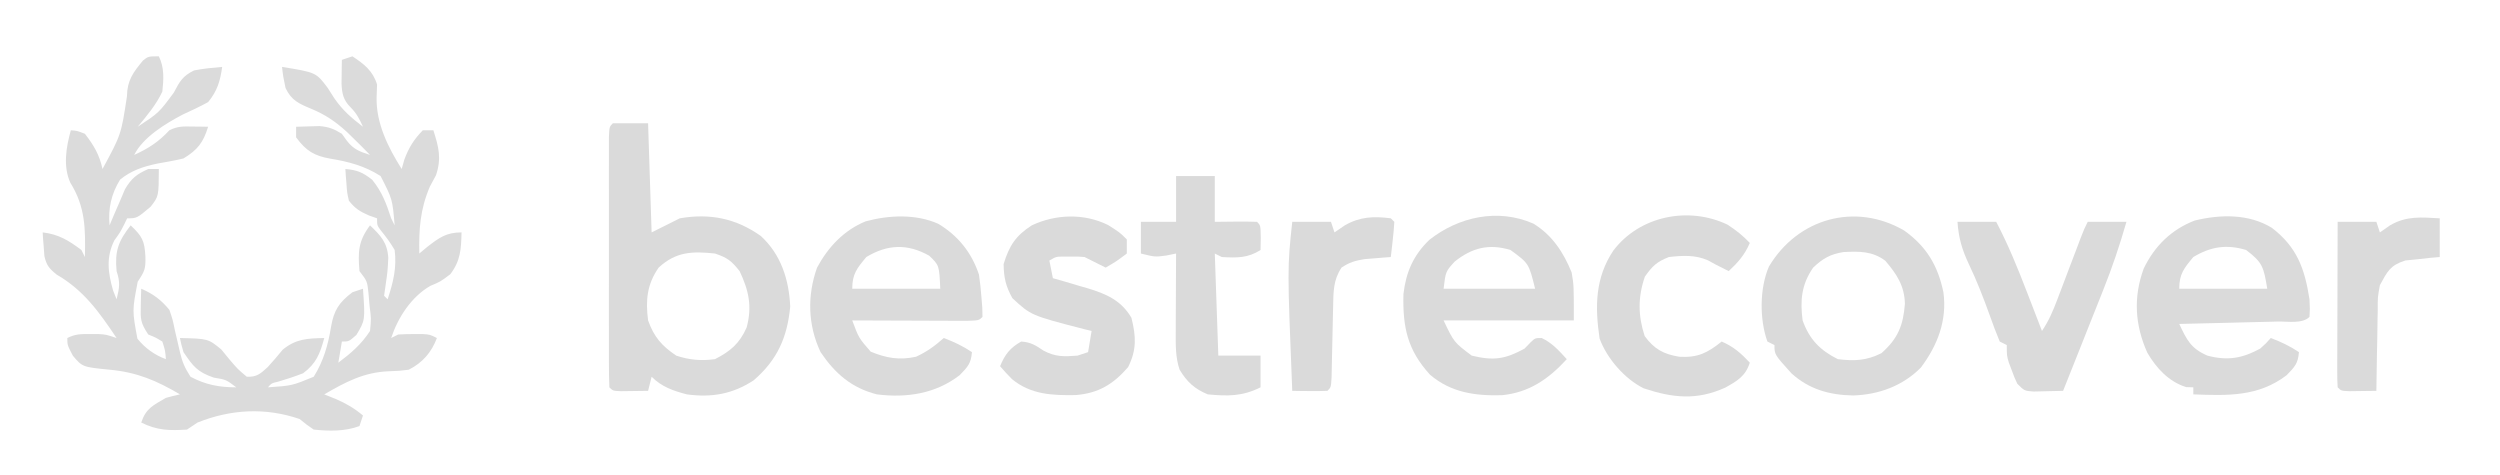 <?xml version="1.0" encoding="UTF-8"?>
<svg xmlns="http://www.w3.org/2000/svg" xmlns:xlink="http://www.w3.org/1999/xlink" width="710px" height="135px" viewBox="0 0 531 101" version="1.1">
<g id="surface1">
<path style=" stroke:none;fill-rule:nonzero;fill:rgb(85.882%,85.882%,85.882%);fill-opacity:1;" d="M 33.656 11.969 C 34.848 14.359 34.684 16.852 34.402 19.453 C 33.09 22.273 31.148 24.543 29.168 26.934 C 33.668 23.957 33.668 23.957 36.832 19.688 C 38.129 17.234 38.695 16.184 41.133 14.965 C 43.137 14.574 45.074 14.387 47.117 14.215 C 46.688 17.23 46.078 19.332 44.125 21.695 C 42.363 22.672 40.555 23.5 38.727 24.344 C 35.082 26.258 30.305 29.145 28.418 32.918 C 31.48 31.527 33.609 30.137 35.898 27.68 C 37.699 26.781 38.852 26.859 40.852 26.887 C 41.77 26.898 41.77 26.898 42.707 26.906 C 43.176 26.914 43.645 26.926 44.125 26.934 C 43.105 30.273 41.887 31.855 38.891 33.668 C 37.047 34.113 35.199 34.43 33.332 34.758 C 30.379 35.379 27.789 36.227 25.43 38.156 C 23.555 41.168 22.852 44.344 23.184 47.883 C 23.508 47.109 23.832 46.34 24.168 45.543 C 24.586 44.578 25.008 43.609 25.43 42.645 C 25.938 41.441 25.938 41.441 26.457 40.215 C 27.844 37.863 28.941 37.023 31.41 35.91 C 32.152 35.91 32.891 35.91 33.656 35.91 C 33.629 41.715 33.629 41.715 31.91 43.926 C 28.988 46.387 28.988 46.387 26.926 46.387 C 26.723 46.801 26.523 47.219 26.316 47.648 C 25.43 49.379 25.43 49.379 24.211 51.062 C 22.402 54.684 22.859 57.965 23.934 61.723 C 24.18 62.34 24.426 62.957 24.68 63.594 C 25.277 61.133 25.5 60.07 24.68 57.605 C 24.277 53.332 25.039 51.258 27.672 47.883 C 30.082 50.188 30.637 51.086 30.805 54.566 C 30.855 57.121 30.684 57.578 29.168 59.852 C 27.992 65.977 27.992 65.977 29.102 71.961 C 30.742 73.977 32.719 75.41 35.152 76.312 C 35.012 74.48 35.012 74.48 34.402 72.57 C 32.969 71.699 32.969 71.699 31.41 71.074 C 29.758 68.594 29.746 67.824 29.82 64.949 C 29.836 64.273 29.848 63.602 29.863 62.906 C 29.879 62.391 29.898 61.879 29.914 61.348 C 32.449 62.434 34.141 63.707 35.898 65.836 C 36.602 67.91 36.602 67.91 37.066 70.188 C 37.25 70.977 37.434 71.766 37.625 72.582 C 37.797 73.32 37.965 74.055 38.141 74.816 C 38.668 77.012 39.129 78.078 40.387 80.051 C 43.598 81.754 46.492 82.297 50.109 82.297 C 47.945 80.66 47.945 80.66 45.34 80.238 C 41.828 79.027 40.957 77.855 38.891 74.816 C 38.418 73.172 38.418 73.172 38.141 71.82 C 44.133 71.965 44.133 71.965 46.93 74.254 C 47.484 74.934 48.039 75.613 48.613 76.312 C 50.434 78.449 50.434 78.449 52.352 80.051 C 54.512 80.117 55.203 79.434 56.793 77.996 C 57.891 76.797 58.945 75.559 59.973 74.301 C 62.805 71.969 65.23 71.906 68.805 71.82 C 67.902 75.141 67.105 77.23 64.316 79.305 C 62.574 79.988 60.828 80.562 59.027 81.09 C 57.598 81.422 57.598 81.422 56.84 82.297 C 61.953 81.949 61.953 81.949 66.562 80.051 C 68.66 76.715 69.629 73.254 70.254 69.391 C 70.855 65.945 71.934 64.254 74.789 62.098 C 75.527 61.848 76.27 61.602 77.031 61.348 C 77.5 68.051 77.5 68.051 75.629 71.168 C 74.039 72.57 74.039 72.57 72.547 72.57 C 72.297 74.051 72.051 75.531 71.797 77.059 C 74.48 75.047 76.695 73.148 78.527 70.324 C 78.785 67.719 78.785 67.719 78.434 64.996 C 78.355 64.082 78.277 63.172 78.195 62.23 C 77.926 59.742 77.926 59.742 76.285 57.605 C 75.957 53.547 76.008 51.242 78.527 47.883 C 80.797 50.051 82.219 51.539 82.406 54.801 C 82.27 57.605 82.27 57.605 81.848 60.508 C 81.738 61.277 81.633 62.051 81.52 62.844 C 81.766 63.09 82.012 63.34 82.27 63.594 C 83.441 59.992 84.242 56.945 83.762 53.117 C 82.895 51.625 81.941 50.324 80.844 48.988 C 80.023 47.883 80.023 47.883 80.023 46.387 C 79.453 46.184 78.883 45.984 78.293 45.777 C 76.289 44.891 75.387 44.328 74.039 42.645 C 73.656 40.953 73.656 40.953 73.527 39.137 C 73.477 38.531 73.43 37.93 73.379 37.305 C 73.336 36.613 73.336 36.613 73.293 35.91 C 75.809 36.125 76.984 36.621 78.996 38.203 C 81.102 40.809 81.988 43.242 83.016 46.387 C 83.262 46.879 83.508 47.371 83.762 47.883 C 83.289 42.312 83.289 42.312 80.773 37.406 C 77.449 35.27 73.98 34.344 70.113 33.715 C 66.684 33.113 64.934 32.066 62.824 29.18 C 62.824 28.438 62.824 27.695 62.824 26.934 C 63.883 26.895 64.941 26.863 66 26.84 C 66.887 26.812 66.887 26.812 67.789 26.789 C 69.738 26.949 70.891 27.398 72.547 28.43 C 72.898 28.922 73.254 29.418 73.621 29.926 C 75.055 31.762 76.344 32.211 78.527 32.918 C 77.297 31.652 76.055 30.406 74.789 29.18 C 74.398 28.801 74.012 28.422 73.613 28.035 C 71.211 25.836 69.02 24.348 66 23.098 C 63.434 22.035 61.812 21.324 60.578 18.703 C 60.066 16.273 60.066 16.273 59.832 14.215 C 67.07 15.391 67.07 15.391 69.555 18.703 C 70.016 19.43 70.48 20.152 70.957 20.902 C 72.754 23.492 74.551 25.016 77.031 26.934 C 76.293 25.285 75.652 24.055 74.367 22.773 C 72.852 21.258 72.562 19.863 72.473 17.758 C 72.48 17.16 72.488 16.562 72.5 15.945 C 72.504 15.34 72.512 14.734 72.52 14.113 C 72.527 13.652 72.535 13.191 72.547 12.719 C 73.285 12.473 74.027 12.227 74.789 11.969 C 77.277 13.609 79.141 15.066 80.023 17.957 C 79.992 18.836 79.961 19.715 79.93 20.621 C 79.773 26.156 82.375 31.324 85.258 35.91 C 85.535 34.914 85.535 34.914 85.82 33.902 C 86.797 31.309 87.824 29.664 89.746 27.68 C 90.488 27.68 91.227 27.68 91.988 27.68 C 93.113 31.242 93.758 33.598 92.551 37.219 C 92.121 38.023 91.688 38.824 91.242 39.652 C 89.176 44.48 88.898 48.672 89 53.867 C 89.555 53.402 90.109 52.941 90.68 52.465 C 93.23 50.492 94.73 49.379 97.973 49.379 C 97.887 52.918 97.777 55.383 95.59 58.262 C 93.484 59.852 93.484 59.852 91.336 60.742 C 87.305 63.078 84.484 67.418 83.016 71.82 C 83.508 71.574 84.004 71.328 84.512 71.074 C 85.633 71.004 86.754 70.977 87.875 70.98 C 88.766 70.977 88.766 70.977 89.676 70.977 C 91.242 71.074 91.242 71.074 92.738 71.82 C 91.605 74.875 89.648 77.098 86.754 78.555 C 84.781 78.801 84.781 78.801 82.547 78.883 C 77.234 79.082 73.34 81.164 68.805 83.793 C 69.609 84.117 70.41 84.441 71.234 84.773 C 73.414 85.703 75.207 86.75 77.031 88.281 C 76.664 89.391 76.664 89.391 76.285 90.527 C 73.227 91.68 69.777 91.621 66.562 91.273 C 65.066 90.246 65.066 90.246 63.57 89.031 C 56.293 86.539 48.977 86.941 41.883 89.777 C 41.141 90.273 40.402 90.766 39.637 91.273 C 35.93 91.512 33.297 91.469 29.914 89.777 C 30.926 86.746 32.441 86.133 35.152 84.539 C 36.141 84.262 37.137 84.008 38.141 83.793 C 33.168 80.848 28.961 79.086 23.23 78.555 C 17.426 77.984 17.426 77.984 15.379 75.562 C 14.211 73.32 14.211 73.32 14.211 71.82 C 15.969 70.941 17.066 70.973 19.023 70.98 C 19.902 70.977 19.902 70.977 20.797 70.977 C 22.438 71.074 22.438 71.074 24.68 71.82 C 21 66.355 17.758 61.711 11.965 58.355 C 10.391 57.086 9.793 56.418 9.34 54.418 C 9.297 53.82 9.254 53.223 9.207 52.605 C 9.16 52 9.109 51.395 9.059 50.773 C 9.031 50.312 9.004 49.852 8.977 49.379 C 12.352 49.773 14.5 51.09 17.203 53.117 C 17.449 53.613 17.695 54.105 17.949 54.613 C 18.07 48.668 18.082 44.012 14.852 38.824 C 13.266 35.328 13.961 31.27 14.957 27.68 C 16.266 27.773 16.266 27.773 17.949 28.43 C 19.844 30.867 21.043 32.91 21.688 35.91 C 25.648 28.594 25.648 28.594 26.879 20.48 C 26.941 17.062 28.168 15.422 30.289 12.859 C 31.41 11.969 31.41 11.969 33.656 11.969 Z M 20.191 37.406 C 20.941 38.902 20.941 38.902 20.941 38.902 Z M 86.008 38.156 C 86.754 39.652 86.754 39.652 86.754 39.652 Z M 87.504 57.605 C 88.25 59.105 88.25 59.105 88.25 59.105 Z M 18.695 58.355 C 19.445 59.852 19.445 59.852 19.445 59.852 Z M 18.695 58.355 "/>
<path style=" stroke:none;fill-rule:nonzero;fill:rgb(85.49%,85.49%,85.49%);fill-opacity:1;" d="M 130.133 26.184 C 132.602 26.184 135.07 26.184 137.609 26.184 C 137.859 33.84 138.105 41.492 138.359 49.379 C 140.332 48.391 142.309 47.402 144.344 46.387 C 150.742 45.277 156.242 46.391 161.543 50.125 C 165.844 54.062 167.543 59.383 167.809 65.137 C 167.188 71.656 165.082 76.469 160.047 80.801 C 155.59 83.738 151.094 84.512 145.84 83.793 C 142.953 83.035 140.508 82.203 138.359 80.051 C 138.113 81.039 137.867 82.027 137.609 83.043 C 136.379 83.066 135.148 83.078 133.918 83.09 C 133.234 83.102 132.547 83.109 131.84 83.117 C 130.133 83.043 130.133 83.043 129.383 82.297 C 129.309 80.578 129.289 78.859 129.289 77.141 C 129.285 76.602 129.285 76.062 129.285 75.508 C 129.281 73.719 129.281 71.93 129.285 70.141 C 129.285 68.902 129.285 67.66 129.281 66.422 C 129.281 63.824 129.285 61.227 129.285 58.629 C 129.293 55.289 129.289 51.949 129.285 48.609 C 129.281 46.055 129.281 43.496 129.285 40.938 C 129.285 39.707 129.285 38.473 129.281 37.242 C 129.281 35.523 129.285 33.805 129.289 32.09 C 129.289 31.109 129.289 30.129 129.289 29.121 C 129.383 26.934 129.383 26.934 130.133 26.184 Z M 139.855 56.859 C 137.359 60.441 137.059 63.852 137.609 68.082 C 138.875 71.613 140.5 73.473 143.594 75.562 C 146.383 76.492 148.926 76.707 151.82 76.312 C 155.109 74.633 157.055 72.965 158.551 69.578 C 159.758 65.102 159 61.707 157.055 57.605 C 155.309 55.422 154.477 54.754 151.82 53.867 C 147.035 53.363 143.543 53.441 139.855 56.859 Z M 139.855 56.859 "/>
<path style=" stroke:none;fill-rule:nonzero;fill:rgb(85.49%,85.49%,85.49%);fill-opacity:1;" d="M 325.703 47.508 C 329.711 49.941 332.102 53.621 333.84 57.887 C 334.305 60.602 334.305 60.602 334.305 68.082 C 325.176 68.082 316.043 68.082 306.633 68.082 C 308.844 72.73 308.844 72.73 312.617 75.562 C 317.23 76.68 319.691 76.34 323.836 74.066 C 324.25 73.633 324.668 73.203 325.098 72.758 C 326.078 71.82 326.078 71.82 327.48 71.82 C 329.727 72.879 331.141 74.5 332.809 76.312 C 328.961 80.512 324.828 83.402 319.016 83.973 C 313.34 84.129 308.207 83.418 303.754 79.621 C 298.945 74.363 297.926 69.5 298.102 62.48 C 298.641 57.82 300.211 54.242 303.594 50.969 C 309.824 46.059 318.16 44.207 325.703 47.508 Z M 308.973 55.598 C 307.07 57.688 307.07 57.688 306.633 61.348 C 313.051 61.348 319.469 61.348 326.078 61.348 C 324.75 55.965 324.75 55.965 320.844 53.117 C 316.289 51.73 312.66 52.629 308.973 55.598 Z M 308.973 55.598 "/>
<path style=" stroke:none;fill-rule:nonzero;fill:rgb(85.49%,85.49%,85.49%);fill-opacity:1;" d="M 482.602 48.398 C 487.93 52.473 489.594 57.016 490.613 63.594 C 490.715 65.691 490.715 65.691 490.613 67.332 C 489.094 68.852 485.992 68.273 483.902 68.316 C 483.008 68.34 483.008 68.34 482.098 68.367 C 480.184 68.414 478.27 68.457 476.359 68.504 C 475.062 68.535 473.77 68.566 472.477 68.602 C 469.297 68.68 466.121 68.758 462.941 68.828 C 464.535 72.215 465.414 74.047 468.926 75.562 C 473.184 76.688 476.34 76.152 480.145 74.066 C 481.414 72.922 481.414 72.922 482.387 71.82 C 484.609 72.664 486.375 73.484 488.371 74.816 C 488.191 77.223 487.473 77.961 485.754 79.723 C 479.75 84.312 473.219 84.074 465.934 83.793 C 465.934 83.297 465.934 82.805 465.934 82.297 C 465.426 82.281 464.914 82.266 464.391 82.25 C 460.699 81.07 458.094 78.254 456.152 74.934 C 453.512 69.031 453.164 63.141 455.391 57.062 C 457.699 52.277 461.266 48.758 466.242 46.852 C 471.707 45.535 477.691 45.402 482.602 48.398 Z M 465.934 54.613 C 463.938 57.012 462.941 58.211 462.941 61.348 C 469.113 61.348 475.281 61.348 481.641 61.348 C 480.871 56.734 480.691 55.812 477.152 53.117 C 473.008 51.867 469.598 52.398 465.934 54.613 Z M 465.934 54.613 "/>
<path style=" stroke:none;fill-rule:nonzero;fill:rgb(85.49%,85.49%,85.49%);fill-opacity:1;" d="M 199.266 47.555 C 203.488 50.074 206.379 53.703 207.914 58.355 C 208.141 59.906 208.309 61.469 208.426 63.031 C 208.492 63.824 208.555 64.613 208.621 65.43 C 208.637 66.059 208.648 66.684 208.66 67.332 C 207.914 68.082 207.914 68.082 205.355 68.168 C 204.223 68.168 203.086 68.16 201.949 68.156 C 201.352 68.152 200.758 68.152 200.141 68.152 C 198.23 68.148 196.316 68.137 194.402 68.129 C 193.109 68.125 191.816 68.121 190.523 68.117 C 187.344 68.109 184.168 68.098 180.988 68.082 C 182.367 71.805 182.367 71.805 184.914 74.723 C 188.254 76.09 190.996 76.578 194.543 75.797 C 196.84 74.75 198.547 73.488 200.434 71.82 C 202.656 72.664 204.422 73.484 206.418 74.816 C 206.238 77.223 205.52 77.961 203.801 79.723 C 198.672 83.672 192.543 84.586 186.223 83.793 C 180.867 82.438 177.312 79.359 174.258 74.816 C 171.539 69.059 171.395 62.801 173.512 56.859 C 175.867 52.492 179.219 48.906 183.852 47.023 C 188.785 45.695 194.523 45.426 199.266 47.555 Z M 183.98 54.613 C 181.984 57.012 180.988 58.211 180.988 61.348 C 187.16 61.348 193.328 61.348 199.688 61.348 C 199.469 56.375 199.469 56.375 197.348 54.336 C 192.734 51.727 188.453 51.906 183.98 54.613 Z M 183.98 54.613 "/>
<path style=" stroke:none;fill-rule:nonzero;fill:rgb(85.49%,85.49%,85.49%);fill-opacity:1;" d="M 404.488 48.973 C 409.223 52.359 411.652 56.41 412.832 62.098 C 413.645 68.055 411.59 73.383 408.039 78.102 C 404.176 82.008 399.066 83.859 393.668 84.027 C 388.656 83.945 384.305 82.734 380.539 79.32 C 376.934 75.332 376.934 75.332 376.934 73.32 C 376.441 73.07 375.949 72.824 375.438 72.57 C 373.738 67.871 373.766 61.199 375.766 56.625 C 381.879 46.379 394.102 42.949 404.488 48.973 Z M 385.16 56.859 C 382.664 60.441 382.363 63.852 382.918 68.082 C 384.355 72.09 386.594 74.41 390.398 76.312 C 393.895 76.738 396.473 76.641 399.652 75.047 C 403.172 71.949 404.293 69.148 404.652 64.547 C 404.551 60.695 402.922 58.266 400.492 55.41 C 397.758 53.344 394.941 53.387 391.613 53.555 C 388.797 54.004 387.223 54.902 385.16 56.859 Z M 385.16 56.859 "/>
<path style=" stroke:none;fill-rule:nonzero;fill:rgb(85.49%,85.49%,85.49%);fill-opacity:1;" d="M 235.305 47.789 C 237.828 49.379 237.828 49.379 239.324 50.875 C 239.324 51.863 239.324 52.848 239.324 53.867 C 237.082 55.551 237.082 55.551 234.836 56.859 C 233.34 56.109 231.844 55.363 230.348 54.613 C 228.918 54.496 228.918 54.496 227.359 54.52 C 226.832 54.52 226.309 54.516 225.77 54.516 C 224.297 54.531 224.297 54.531 222.871 55.363 C 223.117 56.598 223.363 57.832 223.617 59.105 C 224.438 59.34 225.258 59.574 226.105 59.816 C 227.191 60.141 228.281 60.465 229.367 60.785 C 229.906 60.941 230.445 61.094 231.004 61.25 C 234.93 62.438 238.145 63.816 240.305 67.52 C 241.305 71.512 241.43 74.344 239.605 77.996 C 236.43 81.672 233.262 83.559 228.469 83.945 C 223.484 84.031 218.941 83.844 214.941 80.566 C 214.051 79.688 213.219 78.754 212.398 77.809 C 213.434 75.312 214.508 73.898 216.887 72.57 C 218.906 72.699 219.926 73.352 221.609 74.488 C 224.172 75.859 225.98 75.777 228.855 75.562 C 229.965 75.191 229.965 75.191 231.098 74.816 C 231.344 73.332 231.59 71.852 231.844 70.324 C 231.328 70.199 230.812 70.07 230.281 69.941 C 218.98 67.023 218.98 67.023 215.02 63.359 C 213.598 60.812 213.199 59.035 213.148 56.109 C 214.336 52.223 215.711 50.082 219.133 47.883 C 224.211 45.492 230.219 45.293 235.305 47.789 Z M 235.305 47.789 "/>
<path style=" stroke:none;fill-rule:nonzero;fill:rgb(85.49%,85.49%,85.49%);fill-opacity:1;" d="M 366.98 47.742 C 368.863 48.988 370.18 50.02 371.699 51.621 C 370.621 54.141 369.207 55.746 367.211 57.605 C 364.223 56.109 364.223 56.109 362.828 55.324 C 360.105 54.117 357.418 54.285 354.5 54.613 C 351.922 55.625 350.996 56.523 349.402 58.777 C 347.906 63.109 347.934 67.051 349.355 71.402 C 351.363 74.145 353.344 75.254 356.711 75.801 C 360.637 76.031 362.68 75 365.719 72.57 C 368.234 73.648 369.84 75.062 371.699 77.059 C 370.781 79.918 369.062 80.926 366.5 82.348 C 360.477 85.086 355.387 84.582 349.148 82.508 C 345.121 80.527 341.328 76.164 339.781 71.93 C 338.762 65.117 338.848 59.023 342.695 53.246 C 348.246 45.906 358.633 43.75 366.98 47.742 Z M 366.98 47.742 "/>
<path style=" stroke:none;fill-rule:nonzero;fill:rgb(85.49%,85.49%,85.49%);fill-opacity:1;" d="M 415.824 47.133 C 418.539 47.133 421.254 47.133 424.051 47.133 C 426.598 51.996 428.629 56.977 430.598 62.098 C 430.902 62.891 431.211 63.684 431.527 64.5 C 432.281 66.441 433.027 68.383 433.773 70.324 C 435.25 68.113 436.086 66.141 437.027 63.66 C 437.355 62.797 437.684 61.934 438.023 61.043 C 438.363 60.141 438.707 59.238 439.055 58.309 C 439.734 56.523 440.414 54.738 441.094 52.953 C 441.543 51.762 441.543 51.762 442 50.551 C 442.75 48.629 442.75 48.629 443.496 47.133 C 446.211 47.133 448.926 47.133 451.723 47.133 C 450.305 52.055 448.711 56.812 446.809 61.562 C 446.562 62.184 446.316 62.805 446.062 63.445 C 445.289 65.398 444.508 67.348 443.73 69.297 C 443.199 70.633 442.672 71.969 442.141 73.305 C 440.852 76.551 439.559 79.797 438.262 83.043 C 436.922 83.086 435.582 83.113 434.242 83.137 C 433.496 83.156 432.75 83.172 431.98 83.191 C 430.035 83.043 430.035 83.043 428.539 81.547 C 427.902 80.172 427.902 80.172 427.324 78.602 C 427.129 78.086 426.934 77.57 426.734 77.039 C 426.297 75.562 426.297 75.562 426.297 73.32 C 425.801 73.07 425.309 72.824 424.801 72.57 C 424.039 70.738 423.352 68.922 422.695 67.055 C 421.348 63.305 419.934 59.66 418.211 56.062 C 416.777 53.023 416.047 50.484 415.824 47.133 Z M 415.824 47.133 "/>
<path style=" stroke:none;fill-rule:nonzero;fill:rgb(85.49%,85.49%,85.49%);fill-opacity:1;" d="M 249.793 37.406 C 252.508 37.406 255.223 37.406 258.02 37.406 C 258.02 40.617 258.02 43.828 258.02 47.133 C 259.488 47.117 260.953 47.102 262.461 47.086 C 263.973 47.07 265.484 47.078 266.996 47.133 C 267.742 47.883 267.742 47.883 267.789 50.547 C 267.773 51.395 267.758 52.242 267.742 53.117 C 265.023 54.859 262.688 54.793 259.516 54.613 C 259.023 54.367 258.531 54.121 258.02 53.867 C 258.391 64.605 258.391 64.605 258.77 75.562 C 261.73 75.562 264.691 75.562 267.742 75.562 C 267.742 77.785 267.742 80.008 267.742 82.297 C 263.887 84.227 260.773 84.203 256.523 83.793 C 253.703 82.617 252.125 81.164 250.543 78.555 C 249.648 75.883 249.711 73.324 249.723 70.523 C 249.723 69.555 249.727 68.586 249.73 67.586 C 249.734 66.566 249.742 65.547 249.746 64.527 C 249.75 63.496 249.754 62.465 249.758 61.434 C 249.766 58.91 249.777 56.391 249.793 53.867 C 249.117 54.004 248.438 54.145 247.738 54.289 C 245.309 54.613 245.309 54.613 242.316 53.867 C 242.316 51.645 242.316 49.422 242.316 47.133 C 244.785 47.133 247.25 47.133 249.793 47.133 C 249.793 43.922 249.793 40.715 249.793 37.406 Z M 249.793 37.406 "/>
<path style=" stroke:none;fill-rule:nonzero;fill:rgb(85.49%,85.49%,85.49%);fill-opacity:1;" d="M 518.285 46.387 C 518.285 49.102 518.285 51.816 518.285 54.613 C 517.285 54.699 517.285 54.699 516.266 54.785 C 514.953 54.934 514.953 54.934 513.613 55.082 C 512.309 55.211 512.309 55.211 510.98 55.344 C 507.75 56.371 507.172 57.652 505.57 60.602 C 505.098 63.195 505.098 63.195 505.117 65.949 C 505.105 66.441 505.09 66.934 505.078 67.438 C 505.043 68.992 505.027 70.547 505.012 72.102 C 504.988 73.164 504.969 74.223 504.945 75.285 C 504.891 77.871 504.852 80.457 504.824 83.043 C 503.594 83.066 502.363 83.078 501.133 83.09 C 500.445 83.102 499.762 83.109 499.055 83.117 C 497.344 83.043 497.344 83.043 496.598 82.297 C 496.527 81.195 496.508 80.09 496.512 78.984 C 496.512 78.281 496.512 77.574 496.512 76.852 C 496.516 76.086 496.52 75.32 496.523 74.531 C 496.523 73.75 496.527 72.973 496.527 72.168 C 496.531 69.668 496.539 67.168 496.551 64.668 C 496.555 62.977 496.559 61.285 496.562 59.598 C 496.57 55.441 496.582 51.289 496.598 47.133 C 499.312 47.133 502.027 47.133 504.824 47.133 C 505.07 47.875 505.316 48.613 505.57 49.379 C 506.281 48.883 506.992 48.391 507.723 47.883 C 511.223 45.84 514.312 46.168 518.285 46.387 Z M 518.285 46.387 "/>
<path style=" stroke:none;fill-rule:nonzero;fill:rgb(85.49%,85.49%,85.49%);fill-opacity:1;" d="M 295.414 46.387 C 295.664 46.633 295.91 46.879 296.164 47.133 C 296.098 48.398 295.98 49.66 295.836 50.922 C 295.762 51.609 295.684 52.297 295.605 53.004 C 295.543 53.535 295.48 54.066 295.414 54.613 C 294.91 54.652 294.406 54.688 293.883 54.727 C 292.883 54.809 292.883 54.809 291.863 54.895 C 290.875 54.973 290.875 54.973 289.863 55.055 C 287.879 55.371 286.609 55.738 284.945 56.859 C 283.199 59.496 283.23 61.918 283.164 65.027 C 283.152 65.52 283.141 66.012 283.129 66.52 C 283.086 68.086 283.059 69.648 283.027 71.215 C 282.996 72.789 282.961 74.359 282.922 75.934 C 282.887 77.355 282.859 78.777 282.832 80.199 C 282.703 82.297 282.703 82.297 281.953 83.043 C 280.691 83.098 279.43 83.105 278.168 83.09 C 277.48 83.086 276.793 83.078 276.086 83.07 C 275.555 83.062 275.023 83.055 274.477 83.043 C 273.426 56.934 273.426 56.934 274.477 47.133 C 277.191 47.133 279.906 47.133 282.703 47.133 C 282.949 47.875 283.195 48.613 283.449 49.379 C 284.176 48.883 284.898 48.391 285.645 47.883 C 288.828 46.039 291.812 45.914 295.414 46.387 Z M 295.414 46.387 "/>
</g>
</svg>
